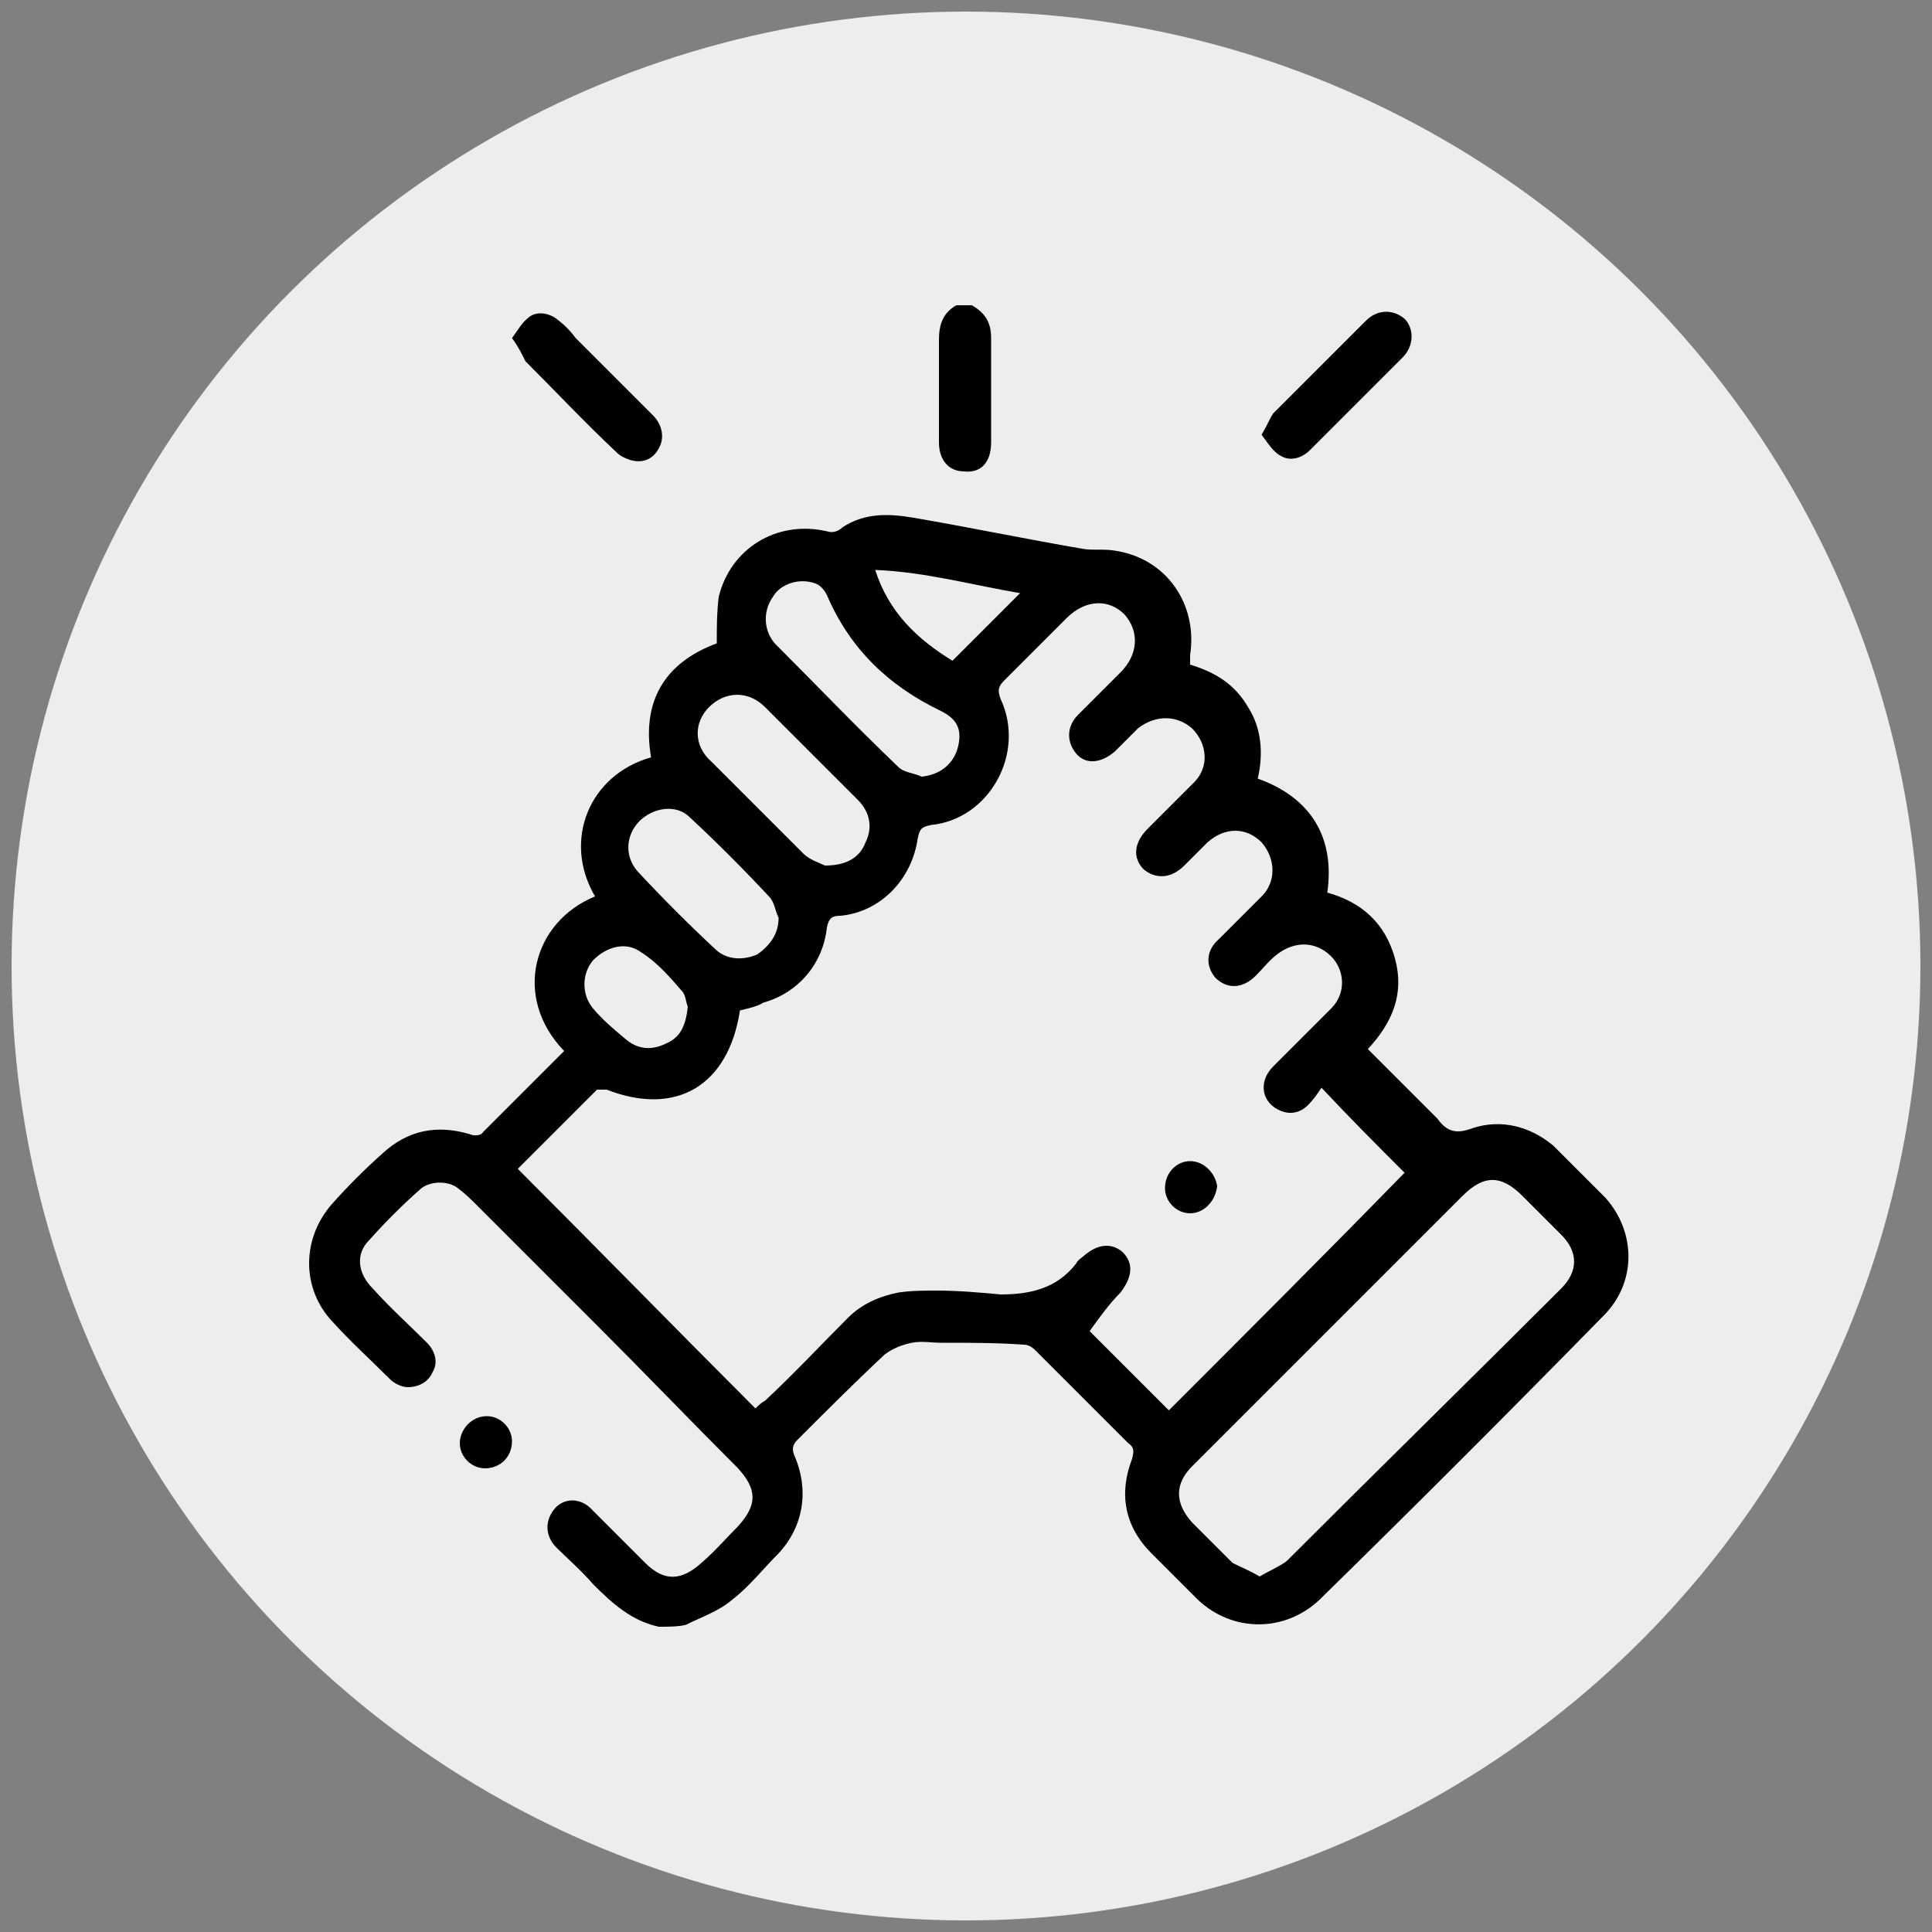<?xml version="1.0" encoding="utf-8"?>
<!-- Generator: Adobe Illustrator 25.2.0, SVG Export Plug-In . SVG Version: 6.00 Build 0)  -->
<svg version="1.1" id="Layer_1" xmlns="http://www.w3.org/2000/svg" xmlns:xlink="http://www.w3.org/1999/xlink" x="0px" y="0px"
	 viewBox="0 0 100 100" style="enable-background:new 0 0 100 100;" xml:space="preserve">
<rect x="0" y="0" width="100" height="100" fill="#808080" stroke="none"/>
<style type="text/css">
	.st0{fill:#EDEDED;}
</style>
<circle class="st0" cx="50" cy="50" r="49.4"/>
<g>
	<path d="M34.1,84.2c-1.4-0.3-2.4-1.2-3.4-2.2c-0.6-0.7-1.3-1.3-1.9-1.9c-0.6-0.6-0.6-1.4-0.1-2c0.5-0.6,1.4-0.6,2,0.1
		c0.9,0.9,1.8,1.8,2.7,2.7c1,1,1.9,0.9,2.9,0c0.7-0.6,1.3-1.3,1.9-1.9c1-1.1,1-1.9,0-3c-2.4-2.4-4.8-4.9-7.2-7.3
		c-2.1-2.1-4.2-4.2-6.3-6.3c-0.3-0.3-0.6-0.6-1-0.9c-0.5-0.4-1.5-0.4-2,0.1c-0.9,0.8-1.8,1.7-2.6,2.6c-0.7,0.7-0.6,1.7,0.2,2.5
		c0.9,1,1.9,1.9,2.8,2.8c0.4,0.4,0.6,1,0.3,1.5c-0.2,0.5-0.7,0.8-1.3,0.8c-0.3,0-0.7-0.2-0.9-0.4c-1-1-2.1-2-3-3
		c-1.6-1.7-1.6-4.3,0-6.1c0.8-0.9,1.7-1.8,2.6-2.6c1.3-1.2,2.8-1.5,4.5-1c0.2,0.1,0.6,0.1,0.7-0.1c1.3-1.3,2.6-2.6,3.9-3.9
		c0.1-0.1,0.2-0.2,0.3-0.3c-2.7-2.8-1.6-6.7,1.6-8c-1.7-2.9-0.3-6.3,2.9-7.2c-0.5-2.9,0.7-4.9,3.4-5.9c0-0.8,0-1.6,0.1-2.4
		c0.6-2.5,3-4,5.6-3.4c0.3,0.1,0.6,0,0.8-0.2c1.2-0.8,2.5-0.7,3.7-0.5c2.9,0.5,5.8,1.1,8.7,1.6c0.5,0.1,1.1,0,1.7,0.1
		c2.7,0.4,4.3,2.8,3.9,5.4c0,0.1,0,0.3,0,0.5c1.3,0.4,2.3,1,3,2.2c0.7,1.1,0.8,2.4,0.5,3.7c2.8,1,4,3.1,3.6,5.9
		c1.8,0.5,3,1.6,3.5,3.4c0.5,1.8-0.1,3.3-1.4,4.7c1.1,1.1,2.2,2.2,3.3,3.3c0.1,0.1,0.2,0.2,0.3,0.3c0.5,0.7,1,0.8,1.8,0.5
		c1.5-0.5,3-0.1,4.2,0.9c0.9,0.9,1.8,1.8,2.7,2.7c1.6,1.8,1.6,4.4-0.1,6.1C78,73.2,73.2,78,68.3,82.8c-1.8,1.7-4.5,1.7-6.3,0
		c-0.8-0.8-1.6-1.6-2.4-2.4c-1.4-1.4-1.7-3.1-1-4.9c0.1-0.4,0.1-0.6-0.2-0.8c-1.6-1.6-3.2-3.2-4.8-4.8c-0.2-0.2-0.4-0.3-0.6-0.3
		c-1.4-0.1-2.8-0.1-4.3-0.1c-0.5,0-1-0.1-1.5,0c-0.5,0.1-1,0.3-1.4,0.6c-1.5,1.4-3,2.9-4.5,4.4c-0.3,0.3-0.3,0.5-0.2,0.8
		c0.8,1.8,0.5,3.7-0.8,5.1c-0.8,0.8-1.5,1.7-2.4,2.4c-0.7,0.6-1.6,0.9-2.4,1.3C35.1,84.2,34.6,84.2,34.1,84.2z M38.3,52.3
		c-0.6,3.9-3.3,5.5-6.9,4.1c-0.1,0-0.4,0-0.5,0c-1.4,1.4-2.8,2.8-4.1,4.1c4.1,4.1,8.2,8.3,12.3,12.4c0.1-0.1,0.3-0.3,0.5-0.4
		c1.5-1.4,2.9-2.9,4.3-4.3c0.7-0.7,1.6-1.1,2.6-1.3c0.7-0.1,1.3-0.1,2-0.1c1.1,0,2.2,0.1,3.3,0.2c1.5,0,2.9-0.3,3.9-1.6
		c0.1-0.2,0.3-0.3,0.4-0.4c0.7-0.6,1.4-0.7,2-0.2c0.6,0.6,0.5,1.3-0.1,2.1c-0.6,0.6-1.1,1.3-1.6,2c1.2,1.2,2.7,2.7,4.1,4.1
		c4.1-4.1,8.2-8.2,12.2-12.3c-1.4-1.4-2.8-2.8-4.3-4.4c-0.2,0.3-0.4,0.6-0.7,0.9c-0.4,0.4-0.9,0.5-1.4,0.3c-1-0.4-1.2-1.5-0.4-2.3
		c1-1,2-2,3-3c0.8-0.8,0.7-2,0-2.7c-0.8-0.8-1.9-0.8-2.8-0.1c-0.4,0.3-0.7,0.7-1.1,1.1c-0.7,0.7-1.5,0.7-2.1,0.1
		c-0.5-0.6-0.5-1.4,0.2-2c0.7-0.7,1.5-1.5,2.2-2.2c0.8-0.8,0.7-2,0-2.8c-0.8-0.8-1.9-0.8-2.8,0c-0.4,0.4-0.8,0.8-1.2,1.2
		c-0.7,0.7-1.5,0.7-2.1,0.2c-0.6-0.6-0.5-1.4,0.2-2.1c0.8-0.8,1.6-1.6,2.4-2.4c0.8-0.8,0.7-2-0.1-2.8c-0.8-0.7-1.9-0.7-2.8,0
		c-0.4,0.4-0.8,0.8-1.2,1.2c-0.7,0.6-1.5,0.7-2,0.1c-0.5-0.6-0.5-1.4,0.1-2c0.7-0.7,1.5-1.5,2.2-2.2c0.9-0.9,1-2.1,0.2-3
		c-0.8-0.8-2-0.8-3,0.2c-1.1,1.1-2.1,2.1-3.2,3.2c-0.3,0.3-0.4,0.5-0.2,1c1.3,2.8-0.6,6.2-3.6,6.5c-0.5,0.1-0.6,0.2-0.7,0.7
		c-0.3,2.1-1.9,3.8-4,4c-0.4,0-0.6,0.1-0.7,0.6c-0.2,1.9-1.5,3.4-3.3,3.9C39.2,52.1,38.7,52.2,38.3,52.3z M65.2,81.6
		c0.5-0.3,1-0.5,1.4-0.8c4.7-4.7,9.5-9.4,14.2-14.1c0.9-0.9,0.9-1.9,0-2.8c-0.7-0.7-1.3-1.3-2-2c-1.1-1.1-2-1.1-3.1,0
		c-2.3,2.3-4.5,4.5-6.8,6.8c-2.4,2.4-4.8,4.8-7.2,7.2c-0.9,0.9-0.9,1.9,0,2.9c0.7,0.7,1.4,1.4,2.1,2.1
		C64.2,81.1,64.7,81.3,65.2,81.6z M42.7,44.8c1.1,0,1.8-0.4,2.1-1.2c0.4-0.8,0.2-1.6-0.4-2.2c-1.6-1.6-3.2-3.2-4.8-4.8
		c-0.9-0.9-2.1-0.8-2.9,0c-0.8,0.8-0.8,2,0.1,2.8c1.6,1.6,3.2,3.2,4.8,4.8C41.9,44.5,42.5,44.7,42.7,44.8z M47.7,40.2
		c1-0.1,1.7-0.7,1.9-1.6c0.2-0.9-0.1-1.4-0.9-1.8c-2.7-1.3-4.7-3.2-5.9-6c-0.1-0.2-0.3-0.5-0.6-0.6c-0.8-0.3-1.8,0-2.2,0.7
		c-0.5,0.7-0.5,1.7,0.1,2.4c2.1,2.1,4.2,4.3,6.4,6.4C46.8,40,47.3,40,47.7,40.2z M40.3,47.5c-0.2-0.4-0.2-0.8-0.5-1.1
		c-1.3-1.4-2.7-2.8-4.1-4.1c-0.7-0.7-1.9-0.5-2.6,0.2c-0.7,0.7-0.8,1.8-0.1,2.6c1.3,1.4,2.7,2.8,4.1,4.1c0.6,0.5,1.4,0.5,2.1,0.2
		C39.9,48.9,40.3,48.3,40.3,47.5z M35.6,52.1c-0.1-0.2-0.1-0.6-0.3-0.8c-0.6-0.7-1.3-1.5-2.1-2c-0.8-0.6-1.8-0.3-2.5,0.4
		c-0.6,0.7-0.6,1.8,0,2.5c0.5,0.6,1.1,1.1,1.7,1.6c0.6,0.5,1.3,0.6,2.1,0.2C35.2,53.7,35.5,53.1,35.6,52.1z M49.3,34.2
		c1.2-1.2,2.3-2.3,3.5-3.5c-2.4-0.4-4.9-1.1-7.5-1.2C46,31.7,47.5,33.1,49.3,34.2z"/>
	<path d="M50.3,15.8c0.7,0.4,1,0.9,1,1.7c0,1.8,0,3.6,0,5.4c0,1-0.5,1.6-1.4,1.5c-0.8,0-1.3-0.6-1.3-1.5c0-1.8,0-3.6,0-5.3
		c0-0.8,0.2-1.4,0.9-1.8C49.7,15.8,50,15.8,50.3,15.8z"/>
	<path d="M26.5,17.5c0.3-0.4,0.5-0.8,0.9-1.1c0.4-0.3,1-0.2,1.4,0.1c0.4,0.3,0.7,0.6,1,1c1.3,1.3,2.6,2.6,4,4
		c0.5,0.5,0.6,1.2,0.3,1.7c-0.3,0.6-0.9,0.8-1.5,0.6c-0.3-0.1-0.5-0.2-0.7-0.4c-1.6-1.5-3.1-3.1-4.7-4.7
		C27,18.3,26.8,17.9,26.5,17.5z"/>
	<path d="M65.3,22.5c0.3-0.5,0.4-0.8,0.6-1.1c1.6-1.6,3.2-3.2,4.8-4.8c0.6-0.6,1.4-0.6,2-0.1c0.5,0.5,0.5,1.4-0.1,2
		c-1.6,1.6-3.2,3.2-4.8,4.8c-0.4,0.4-1,0.6-1.5,0.3C65.9,23.4,65.6,22.9,65.3,22.5z"/>
	<path d="M25.1,76c-0.7,0-1.3-0.6-1.3-1.3c0-0.7,0.6-1.4,1.4-1.4c0.7,0,1.3,0.6,1.3,1.3C26.5,75.4,25.9,76,25.1,76z"/>
	<path d="M61.6,62.8c-0.7,0-1.3-0.6-1.3-1.3c0-0.8,0.6-1.4,1.3-1.4c0.7,0,1.3,0.6,1.4,1.3C62.9,62.2,62.3,62.8,61.6,62.8z"/>
</g>
</svg>
